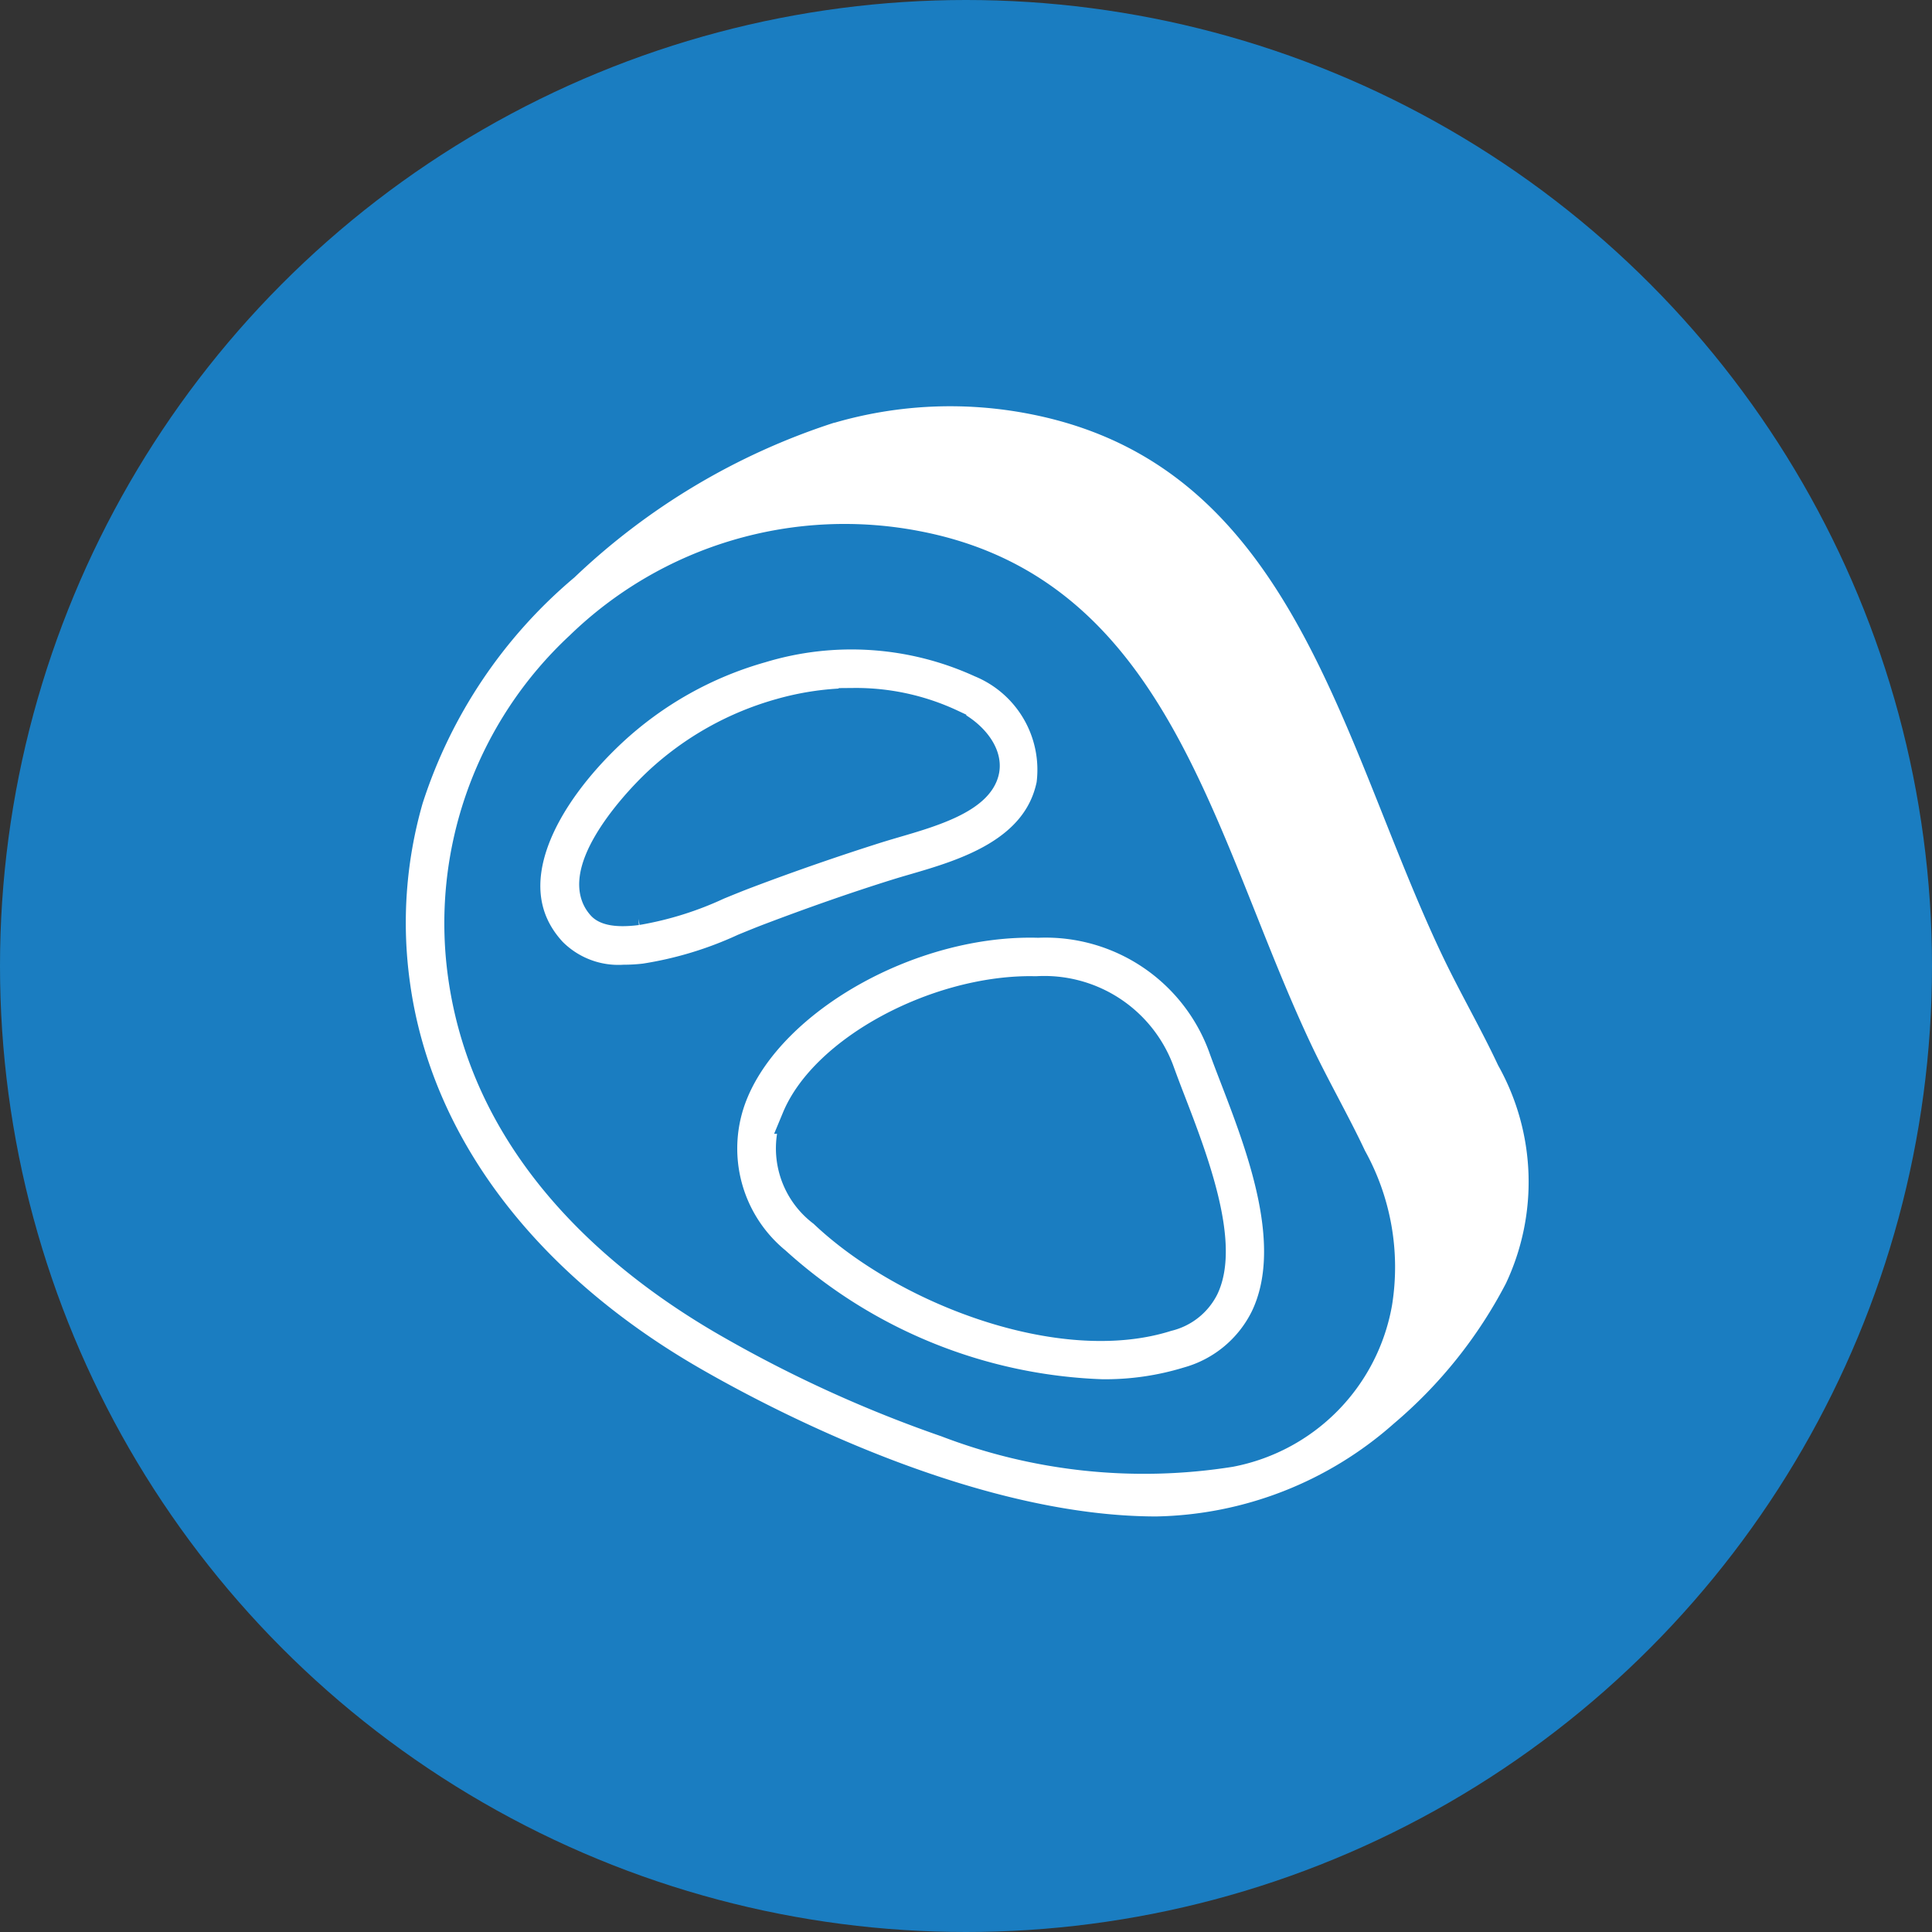 <svg id="Composant_9_1" data-name="Composant 9 – 1" xmlns="http://www.w3.org/2000/svg" width="44" height="44" viewBox="0 0 44 44">
  <rect x="0" y="0" width="44" height="44" fill="#333333" stroke="none"/>
  <g id="Groupe_7114" data-name="Groupe 7114" transform="translate(-1966 -1474)">
    <circle id="Ellipse_366" data-name="Ellipse 366" cx="22" cy="22" r="22" transform="translate(1966 1474)" fill="#1a7dc1"/>
    <g id="noun_Steak_2765913" transform="translate(1974.891 1482.902)">
      <path id="Tracé_47948" data-name="Tracé 47948" d="M25.539,15.2c-.393-.838-.868-1.656-1.262-2.482C21.947,7.826,20.868,1.395,14.626.182a9.775,9.775,0,0,0-4.61.208l.008-.006L9.974.4A15.83,15.83,0,0,0,3.957,3.988,11.56,11.56,0,0,0,.4,9.289,10.183,10.183,0,0,0,.1,13.53C.6,17.162,3.055,20.4,7,22.636c1.931,1.1,6.4,3.348,10.447,3.348a8.739,8.739,0,0,0,5.635-2.2,10.92,10.92,0,0,0,2.636-3.3A5.771,5.771,0,0,0,25.539,15.2Zm-6.412,8.958a12.537,12.537,0,0,1-6.457-.677,28.955,28.955,0,0,1-4.888-2.22C5.3,19.853,2.22,17.33,1.661,13.313A8.6,8.6,0,0,1,4.329,5.819a8.641,8.641,0,0,1,7.683-2.276c4.324.841,5.807,4.562,7.377,8.5.405,1.017.825,2.069,1.292,3.051.186.39.39.778.587,1.154.209.4.426.811.615,1.215a5.118,5.118,0,0,1,.584,3.3A4.193,4.193,0,0,1,19.127,24.158Z" transform="translate(0)" fill="#fff" stroke="#1a7dc1" stroke-width="0.7"/>
      <path id="Tracé_47949" data-name="Tracé 47949" d="M37.351,56.8a11.694,11.694,0,0,1-7.428-3.017h0a3.351,3.351,0,0,1-.963-3.878c.9-2.165,4.079-3.936,6.943-3.859a4.316,4.316,0,0,1,4.225,2.833c.071.2.158.426.252.67.628,1.631,1.489,3.864.709,5.5a2.808,2.808,0,0,1-1.766,1.469A6.448,6.448,0,0,1,37.351,56.8Zm-1.621-9.18c-2.169,0-4.675,1.353-5.314,2.89a1.8,1.8,0,0,0,.6,2.132c1.847,1.765,5.433,3.138,7.828,2.368a1.233,1.233,0,0,0,.826-.647c.487-1.018-.262-2.962-.758-4.248-.1-.257-.191-.5-.266-.707a2.785,2.785,0,0,0-2.78-1.786Z" transform="translate(-21.152 -33.941)" fill="#fff" stroke="#1a7dc1" stroke-width="0.7"/>
      <path id="Tracé_47950" data-name="Tracé 47950" d="M13.922,28.954a2.142,2.142,0,0,1-1.647-.628c-1.376-1.483-.194-3.574,1.37-5.036a8.325,8.325,0,0,1,3.4-1.911h0a7.1,7.1,0,0,1,5.005.335,2.651,2.651,0,0,1,1.616,2.79c-.318,1.556-2,2.048-3.118,2.374-.141.041-.275.08-.4.119-.961.3-1.927.641-2.874,1-.207.078-.411.162-.616.246a8.513,8.513,0,0,1-2.254.682A4.11,4.11,0,0,1,13.922,28.954Zm5.24-6.3a6.177,6.177,0,0,0-1.687.241h0a6.742,6.742,0,0,0-2.754,1.546c-.722.675-1.922,2.132-1.291,2.812.062.066.246.169.788.1a7.22,7.22,0,0,0,1.841-.576c.218-.089.437-.179.657-.262.973-.368,1.967-.713,2.955-1.026.134-.042.28-.085.433-.13.8-.233,1.888-.552,2.016-1.176.084-.41-.324-.848-.751-1.051a5.106,5.106,0,0,0-2.207-.481Z" transform="translate(-8.603 -15.535)" fill="#fff" stroke="#1a7dc1" stroke-width="0.7"/>
    </g>
  </g>
</svg>

